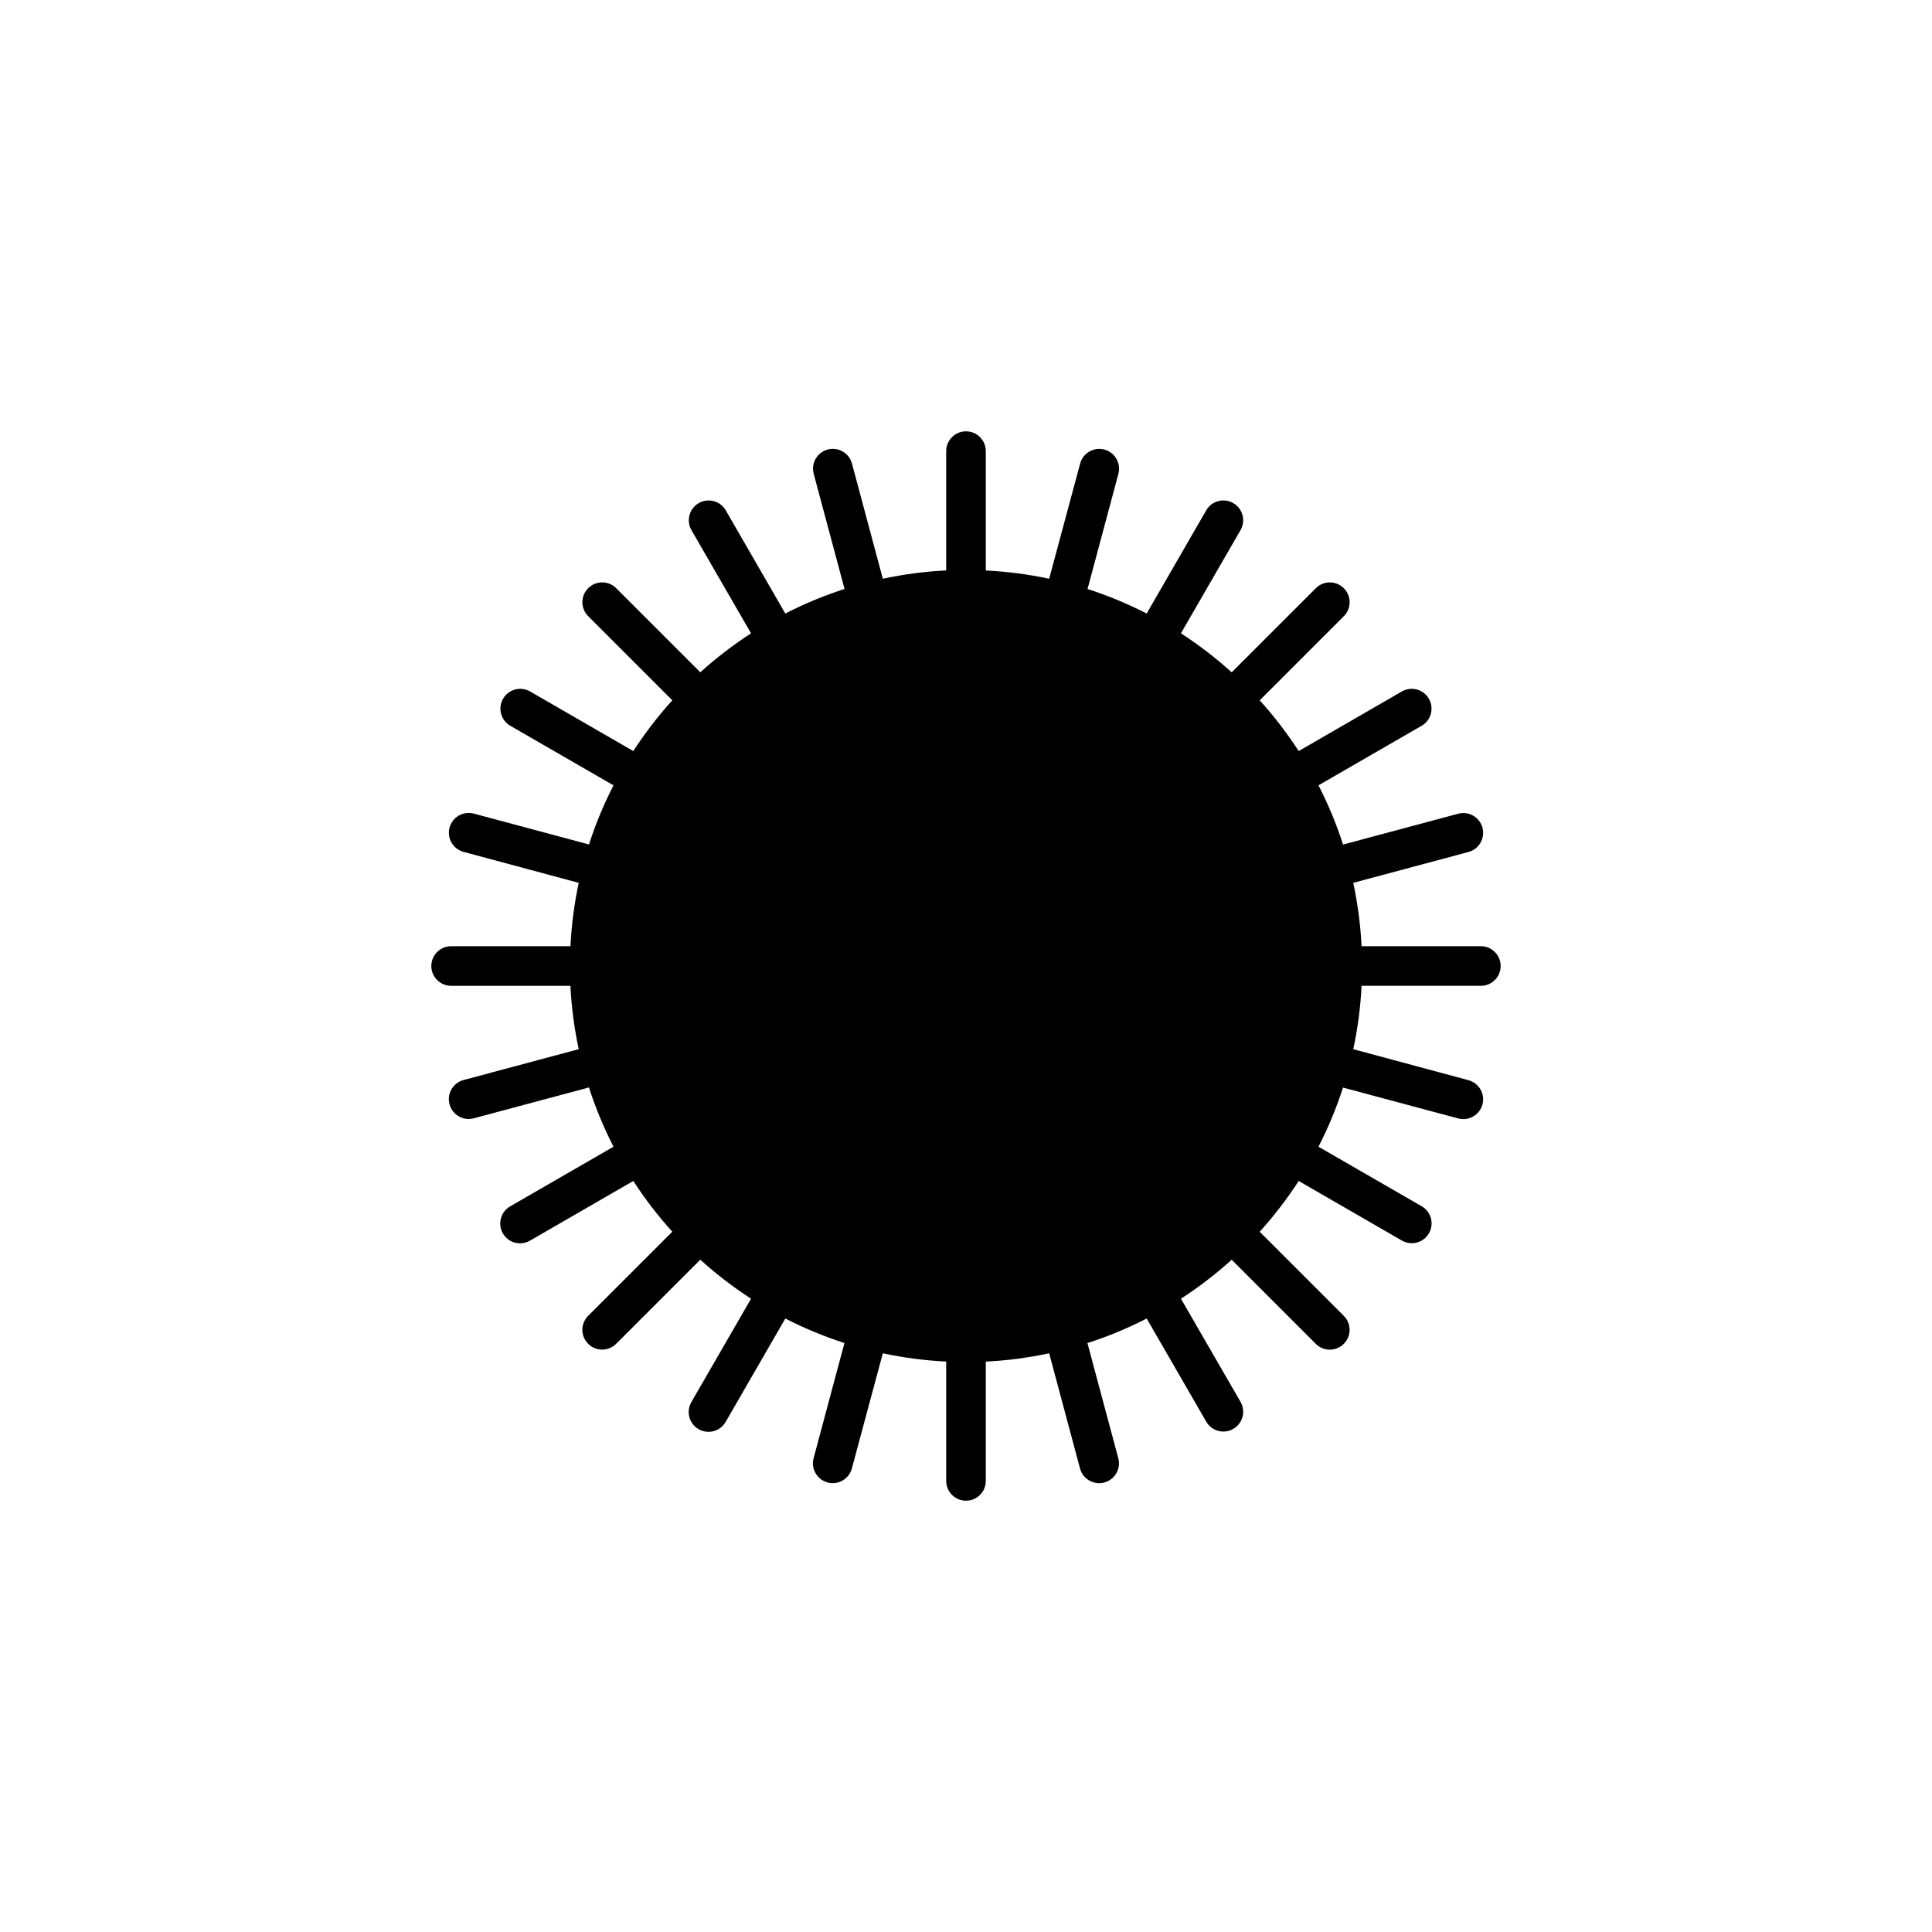 <?xml version="1.0" encoding="UTF-8"?>
<!-- Uploaded to: ICON Repo, www.svgrepo.com, Generator: ICON Repo Mixer Tools -->
<svg fill="#000000" width="800px" height="800px" version="1.1" viewBox="144 144 512 512" xmlns="http://www.w3.org/2000/svg">
 <path d="m504.83 405.25h31.613c2.898 0 5.25-2.348 5.25-5.246s-2.352-5.25-5.25-5.25h-31.613c-0.281-5.648-1.016-11.266-2.203-16.793l30.531-8.176c2.801-0.75 4.461-3.629 3.711-6.43-0.75-2.801-3.629-4.461-6.43-3.711l-30.523 8.176h0.004c-1.738-5.402-3.914-10.652-6.508-15.699l27.363-15.797c2.488-1.461 3.332-4.656 1.891-7.152-1.441-2.5-4.633-3.363-7.141-1.938l-27.363 15.805c-3.074-4.75-6.527-9.246-10.328-13.445l22.355-22.355h0.004c1.988-2.059 1.957-5.332-0.066-7.356-2.023-2.027-5.297-2.055-7.356-0.066l-22.355 22.355v0.004c-4.203-3.805-8.703-7.262-13.457-10.34l15.809-27.375h-0.004c1.426-2.508 0.562-5.695-1.938-7.137-2.496-1.441-5.691-0.598-7.148 1.891l-15.797 27.371c-5.039-2.586-10.281-4.758-15.672-6.496l8.176-30.523c0.75-2.797-0.91-5.676-3.711-6.426-2.797-0.75-5.676 0.91-6.426 3.711l-8.211 30.52c-5.527-1.18-11.145-1.914-16.793-2.191v-31.625c0-2.898-2.348-5.25-5.246-5.25s-5.25 2.352-5.25 5.25v31.613c-5.648 0.281-11.266 1.02-16.793 2.203l-8.176-30.531c-0.75-2.801-3.629-4.461-6.43-3.711-2.801 0.75-4.461 3.629-3.711 6.43l8.176 30.523c-5.402 1.738-10.652 3.914-15.699 6.504l-15.797-27.363c-1.461-2.488-4.656-3.332-7.152-1.891-2.5 1.445-3.363 4.633-1.938 7.141l15.805 27.363c-4.75 3.074-9.246 6.531-13.445 10.328l-22.355-22.355c-2.059-1.988-5.332-1.961-7.356 0.062-2.027 2.023-2.055 5.297-0.066 7.356l22.359 22.359c-3.805 4.199-7.262 8.699-10.34 13.453l-27.375-15.809v0.004c-2.508-1.426-5.695-0.562-7.137 1.938-1.441 2.496-0.598 5.691 1.891 7.152l27.371 15.797c-2.586 5.035-4.758 10.277-6.496 15.668l-30.523-8.176c-1.344-0.359-2.773-0.172-3.981 0.523-1.207 0.695-2.086 1.844-2.445 3.188-0.75 2.801 0.91 5.68 3.711 6.43l30.52 8.207c-1.18 5.531-1.914 11.145-2.191 16.793h-31.625c-2.898 0-5.25 2.352-5.25 5.25s2.352 5.246 5.25 5.246h31.613c0.281 5.648 1.02 11.266 2.203 16.793l-30.531 8.176c-2.801 0.754-4.461 3.629-3.711 6.43s3.629 4.461 6.43 3.711l30.523-8.176c1.738 5.402 3.914 10.652 6.504 15.703l-27.363 15.797c-1.215 0.688-2.102 1.836-2.469 3.184-0.367 1.352-0.18 2.789 0.52 4 0.699 1.211 1.852 2.094 3.203 2.449 1.352 0.359 2.789 0.16 3.996-0.547l27.363-15.805c3.074 4.75 6.531 9.246 10.328 13.445l-22.355 22.355c-1.988 2.059-1.961 5.332 0.062 7.359 2.023 2.023 5.297 2.051 7.356 0.062l22.355-22.355h0.004c4.199 3.801 8.699 7.258 13.453 10.336l-15.809 27.375h0.004c-0.707 1.207-0.906 2.644-0.547 3.996 0.355 1.352 1.238 2.504 2.449 3.203 1.211 0.699 2.648 0.887 4 0.52 1.348-0.367 2.496-1.254 3.188-2.473l15.797-27.371c5.035 2.586 10.277 4.758 15.668 6.496l-8.176 30.523c-0.75 2.801 0.91 5.676 3.711 6.43 2.801 0.75 5.68-0.914 6.43-3.711l8.207-30.523c5.531 1.184 11.145 1.914 16.793 2.195v31.621c0 2.898 2.352 5.25 5.25 5.25s5.246-2.352 5.246-5.25v-31.613c5.648-0.281 11.266-1.016 16.793-2.203l8.176 30.531c0.754 2.801 3.629 4.461 6.43 3.711 1.344-0.359 2.492-1.238 3.188-2.445 0.695-1.207 0.883-2.637 0.523-3.984l-8.176-30.523v0.004c5.402-1.738 10.652-3.914 15.703-6.508l15.797 27.363c1.457 2.488 4.652 3.332 7.148 1.891 2.5-1.441 3.363-4.633 1.938-7.141l-15.805-27.363c4.75-3.074 9.246-6.527 13.445-10.328l22.355 22.355v0.004c2.059 1.988 5.332 1.957 7.359-0.066 2.023-2.023 2.051-5.297 0.062-7.356l-22.355-22.355c3.801-4.203 7.258-8.703 10.336-13.457l27.375 15.809v-0.004c2.508 1.426 5.695 0.562 7.137-1.938 1.445-2.496 0.602-5.691-1.891-7.148l-27.371-15.797c2.586-5.039 4.758-10.281 6.496-15.672l30.523 8.176c2.801 0.75 5.676-0.91 6.43-3.711 0.75-2.797-0.914-5.676-3.711-6.426l-30.523-8.211c1.184-5.527 1.922-11.145 2.203-16.793z"/>
</svg>
